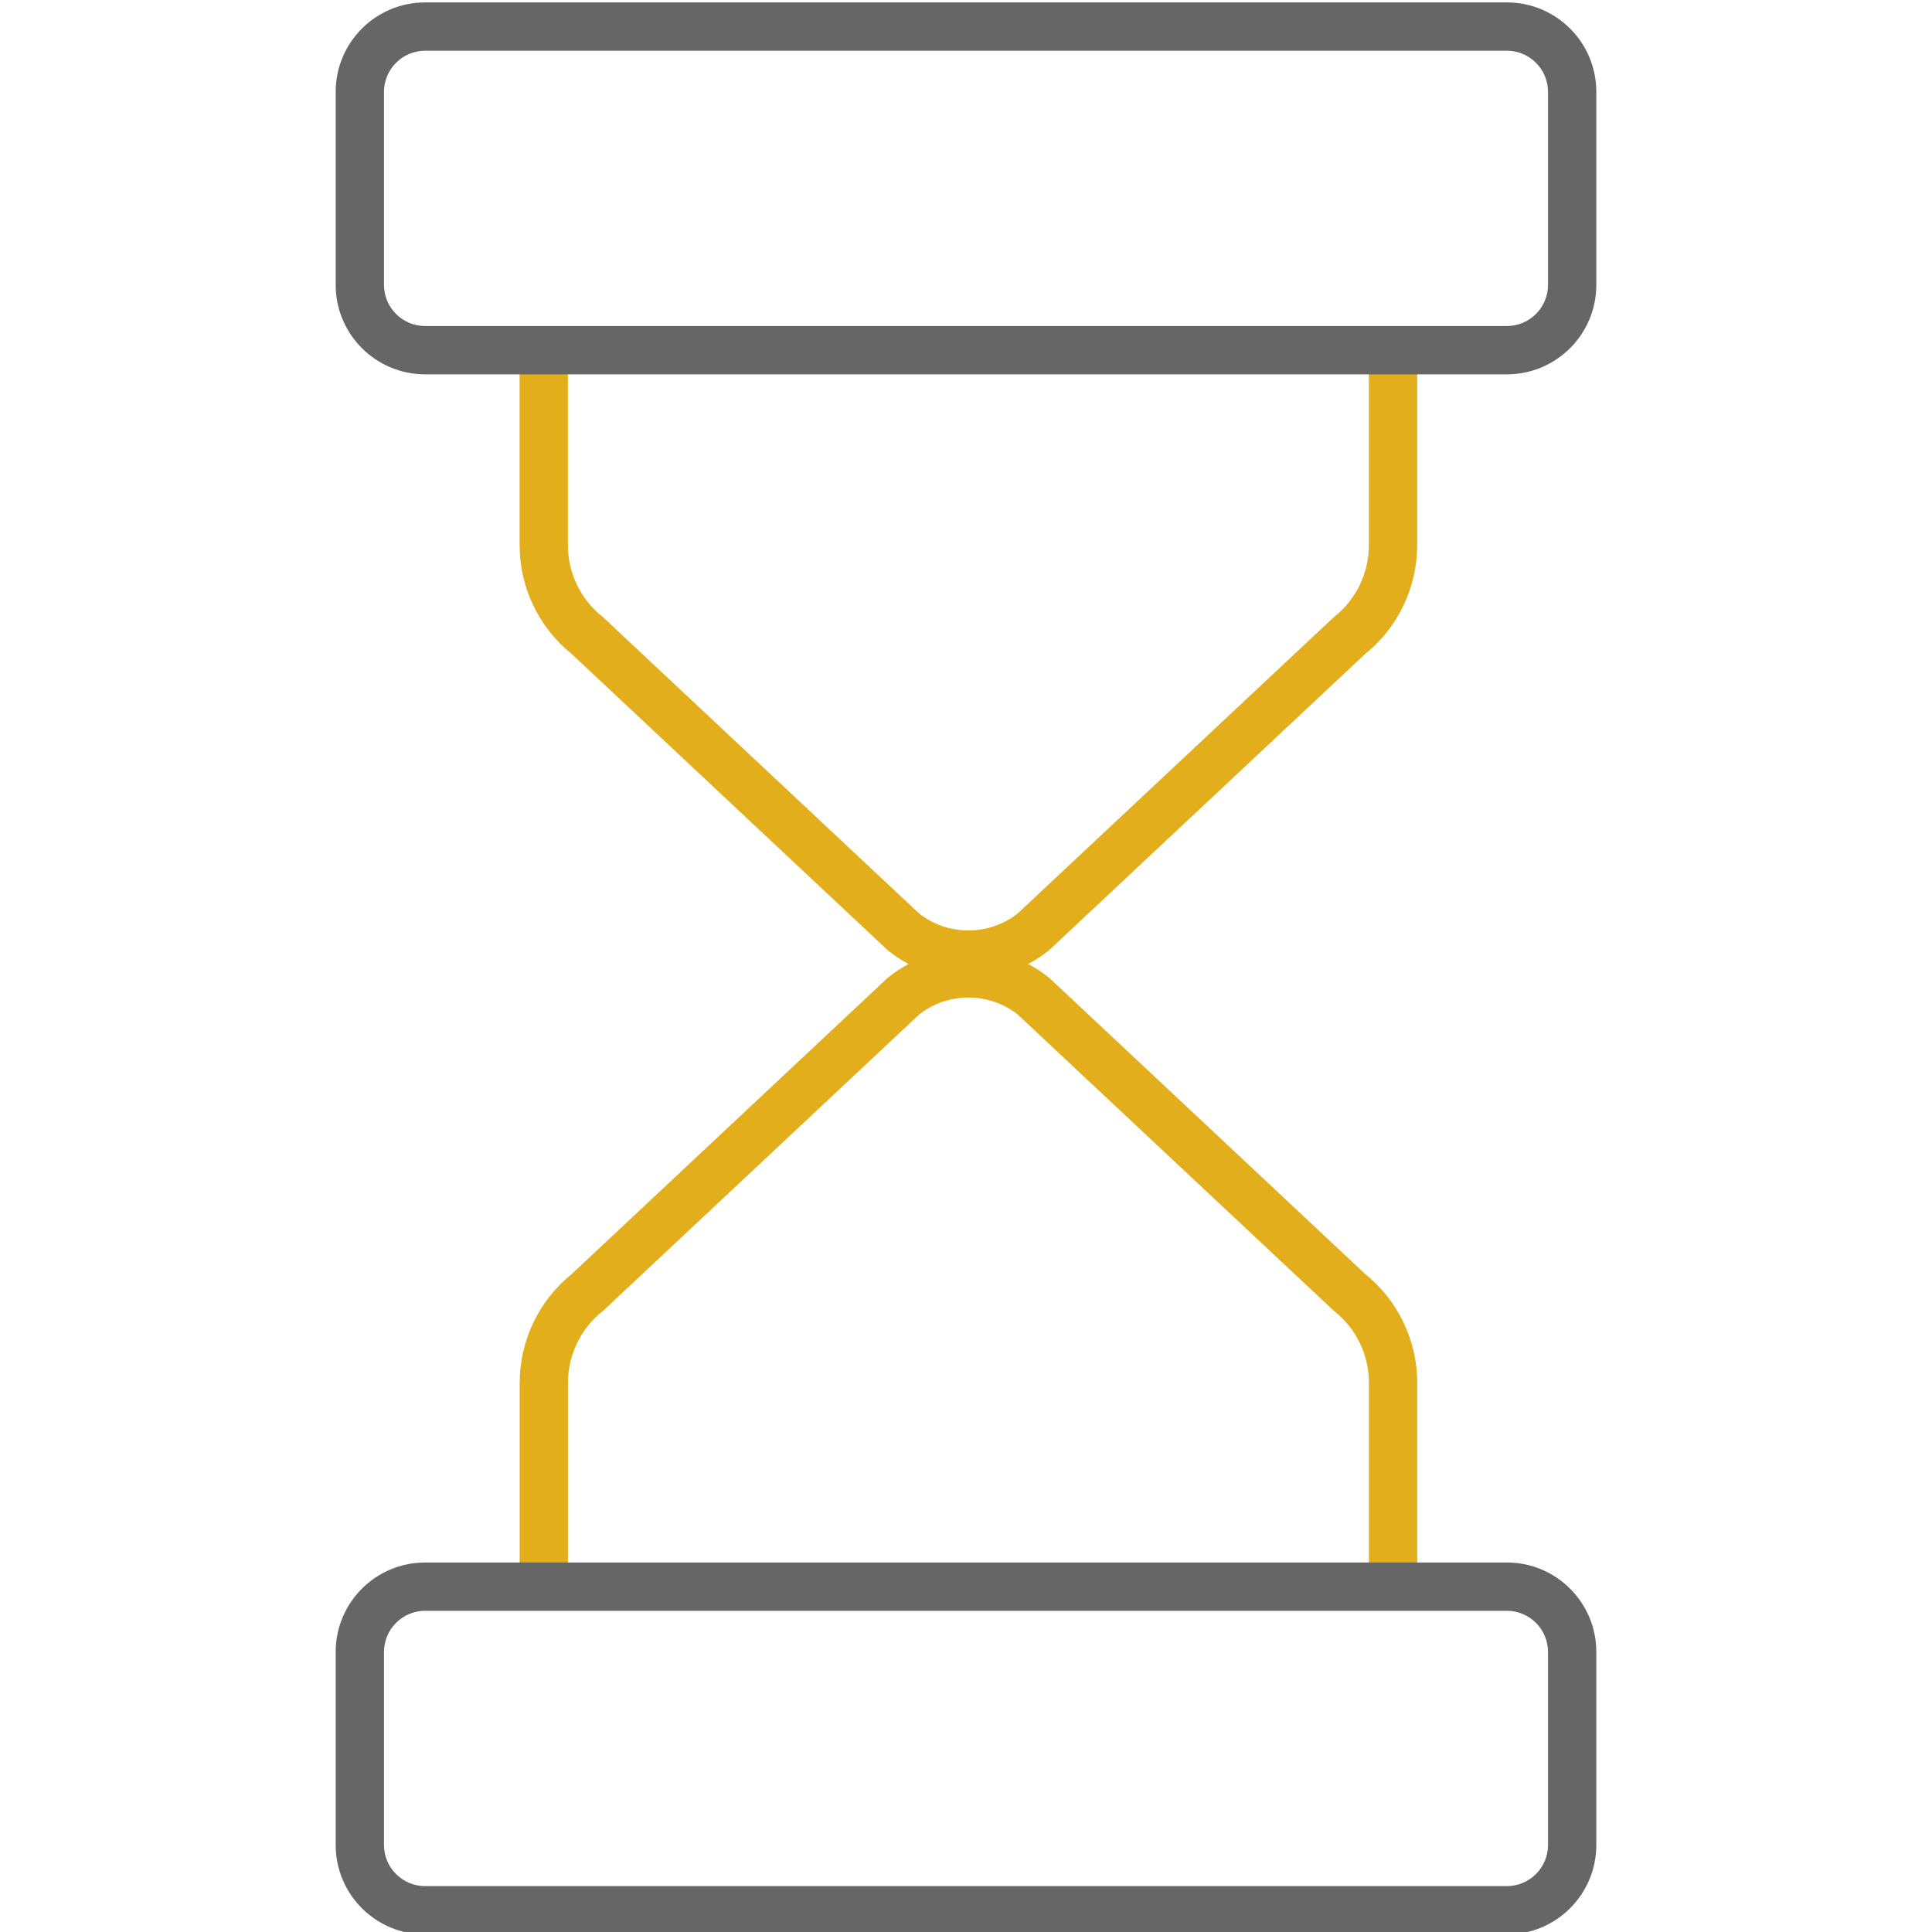 <?xml version="1.0" encoding="utf-8"?>
<!-- Generator: Adobe Illustrator 23.0.6, SVG Export Plug-In . SVG Version: 6.00 Build 0)  -->
<svg version="1.1" id="Ebene_1" xmlns="http://www.w3.org/2000/svg" xmlns:xlink="http://www.w3.org/1999/xlink" x="0px" y="0px"
	 viewBox="0 0 400 400" style="enable-background:new 0 0 400 400;" xml:space="preserve">
<style type="text/css">
	.st0{fill:none;stroke:#E2AE1B;stroke-width:10;stroke-linecap:round;stroke-miterlimit:10;}
	.st1{fill:#666666;}
</style>
<path class="st0" d="M112.58,75.32v37.48c-0.02,7.32,3.31,14.25,9.04,18.8l65.41,61.32c7.87,6.3,19.06,6.3,26.93,0l65.41-61.31
	c5.73-4.55,9.05-11.48,9.04-18.8V75.32"/>
<path class="st0" d="M288.42,323.85v-37.49c0.02-7.32-3.31-14.25-9.04-18.8l-65.41-61.31c-7.87-6.3-19.06-6.3-26.93,0l-65.41,61.32
	c-5.73,4.56-9.05,11.48-9.04,18.8v37.48"/>
<g>
	<g>
		<g>
			<path class="st1" d="M311.98,10.5c4.7,0,8.52,3.82,8.52,8.52v39.96c0,4.7-3.82,8.52-8.52,8.52H88.02c-4.7,0-8.52-3.82-8.52-8.52
				V19.02c0-4.7,3.82-8.52,8.52-8.52H311.98 M311.98,0.5H88.02C77.79,0.5,69.5,8.79,69.5,19.02v39.96
				c0,10.23,8.29,18.52,18.52,18.52h223.96c10.23,0,18.52-8.29,18.52-18.52V19.02C330.5,8.79,322.21,0.5,311.98,0.5L311.98,0.5z"/>
		</g>
	</g>
	<g>
		<g>
			<path class="st1" d="M311.98,333.5c4.7,0,8.52,3.82,8.52,8.52v39.96c0,4.7-3.82,8.52-8.52,8.52H88.02c-4.7,0-8.52-3.82-8.52-8.52
				v-39.96c0-4.7,3.82-8.52,8.52-8.52H311.98 M311.98,323.5H88.02c-10.23,0-18.52,8.29-18.52,18.52v39.96
				c0,10.23,8.29,18.52,18.52,18.52h223.96c10.23,0,18.52-8.29,18.52-18.52v-39.96C330.5,331.79,322.21,323.5,311.98,323.5
				L311.98,323.5z"/>
		</g>
	</g>
</g>
</svg>
